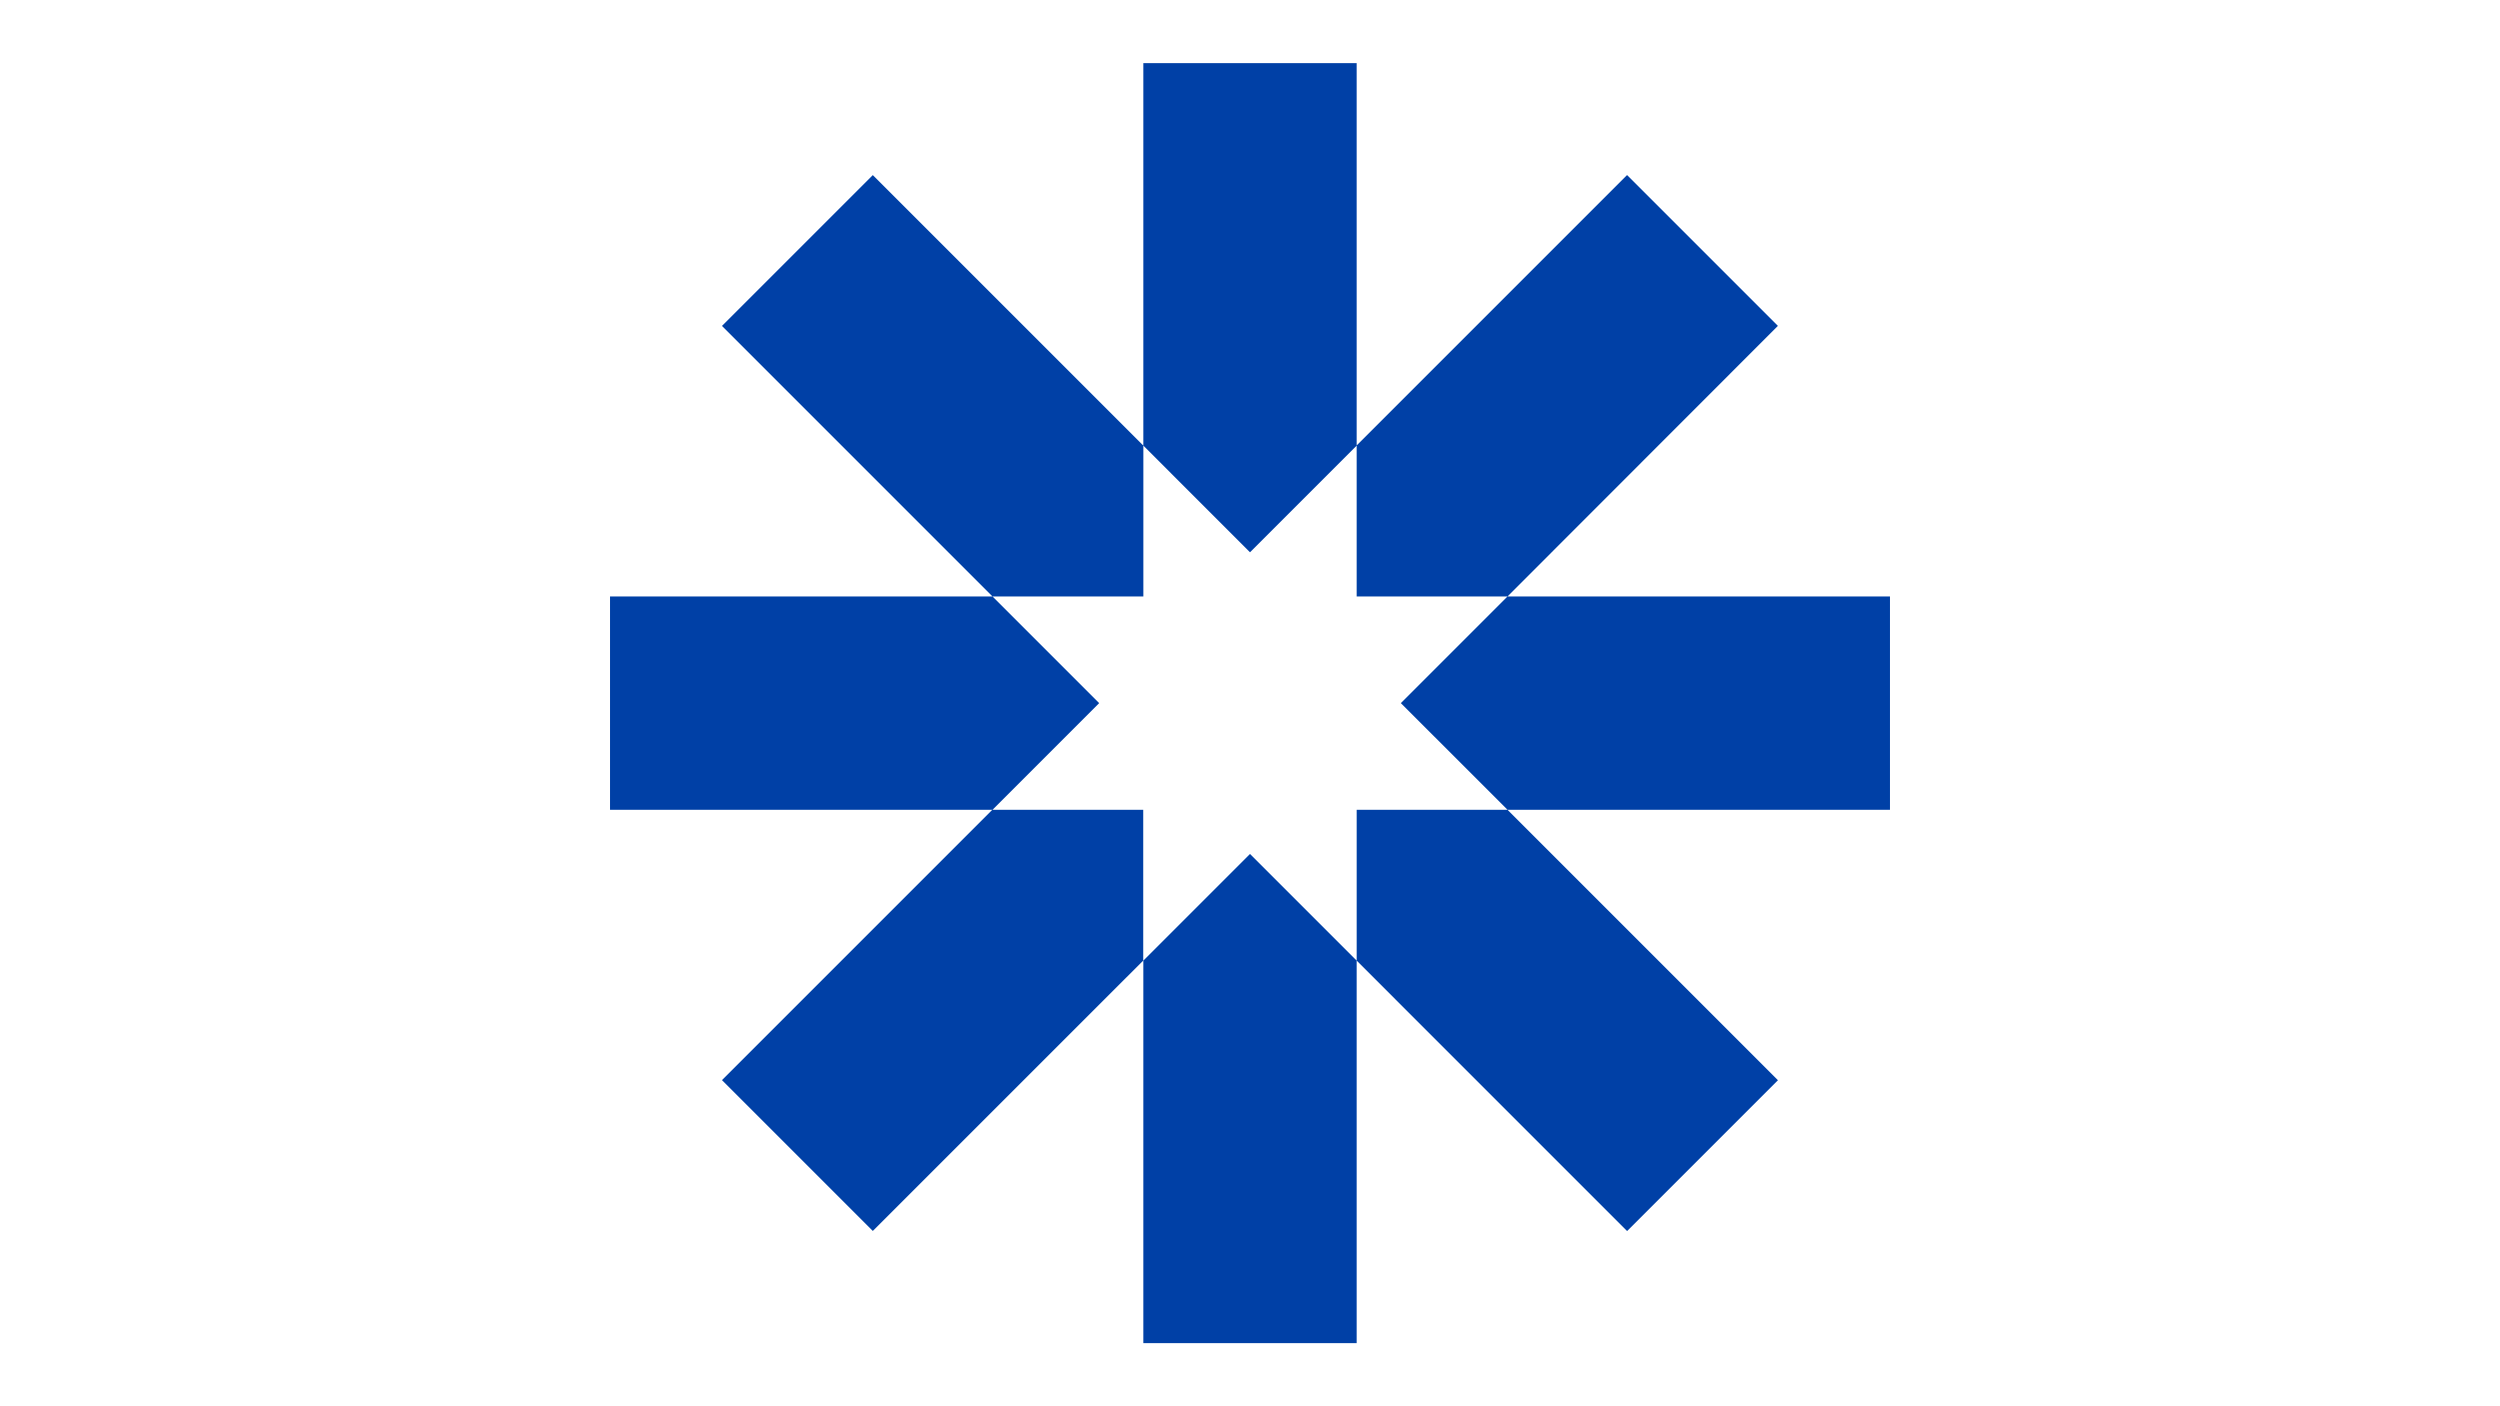 <svg id="Layer_1" data-name="Layer 1" xmlns="http://www.w3.org/2000/svg" viewBox="0 0 1920 1080"><defs><style>.cls-1{fill:#0040a6;fill-rule:evenodd;}</style></defs><path class="cls-1" d="M1365.46,829.62,1249.62,945.45l-207.69-207.7V621.91h115.82ZM1075.85,540l81.9-81.91H1041.92V342.23L960,424.15l-81.9-81.91V458.09H762.26L844.16,540l-81.91,81.92H878l0,115.8L670.32,945.37,554.48,829.54,762.11,621.91H468.5V458.09H762.25L554.48,250.31,670.32,134.48,878.08,342.23V48.49h163.84V342.11l207.66-207.67,115.84,115.83L1157.77,458.08H1451.5V621.91H1157.78ZM960,655.83l81.92,81.92v293.76H878.08V737.75Z"/></svg>